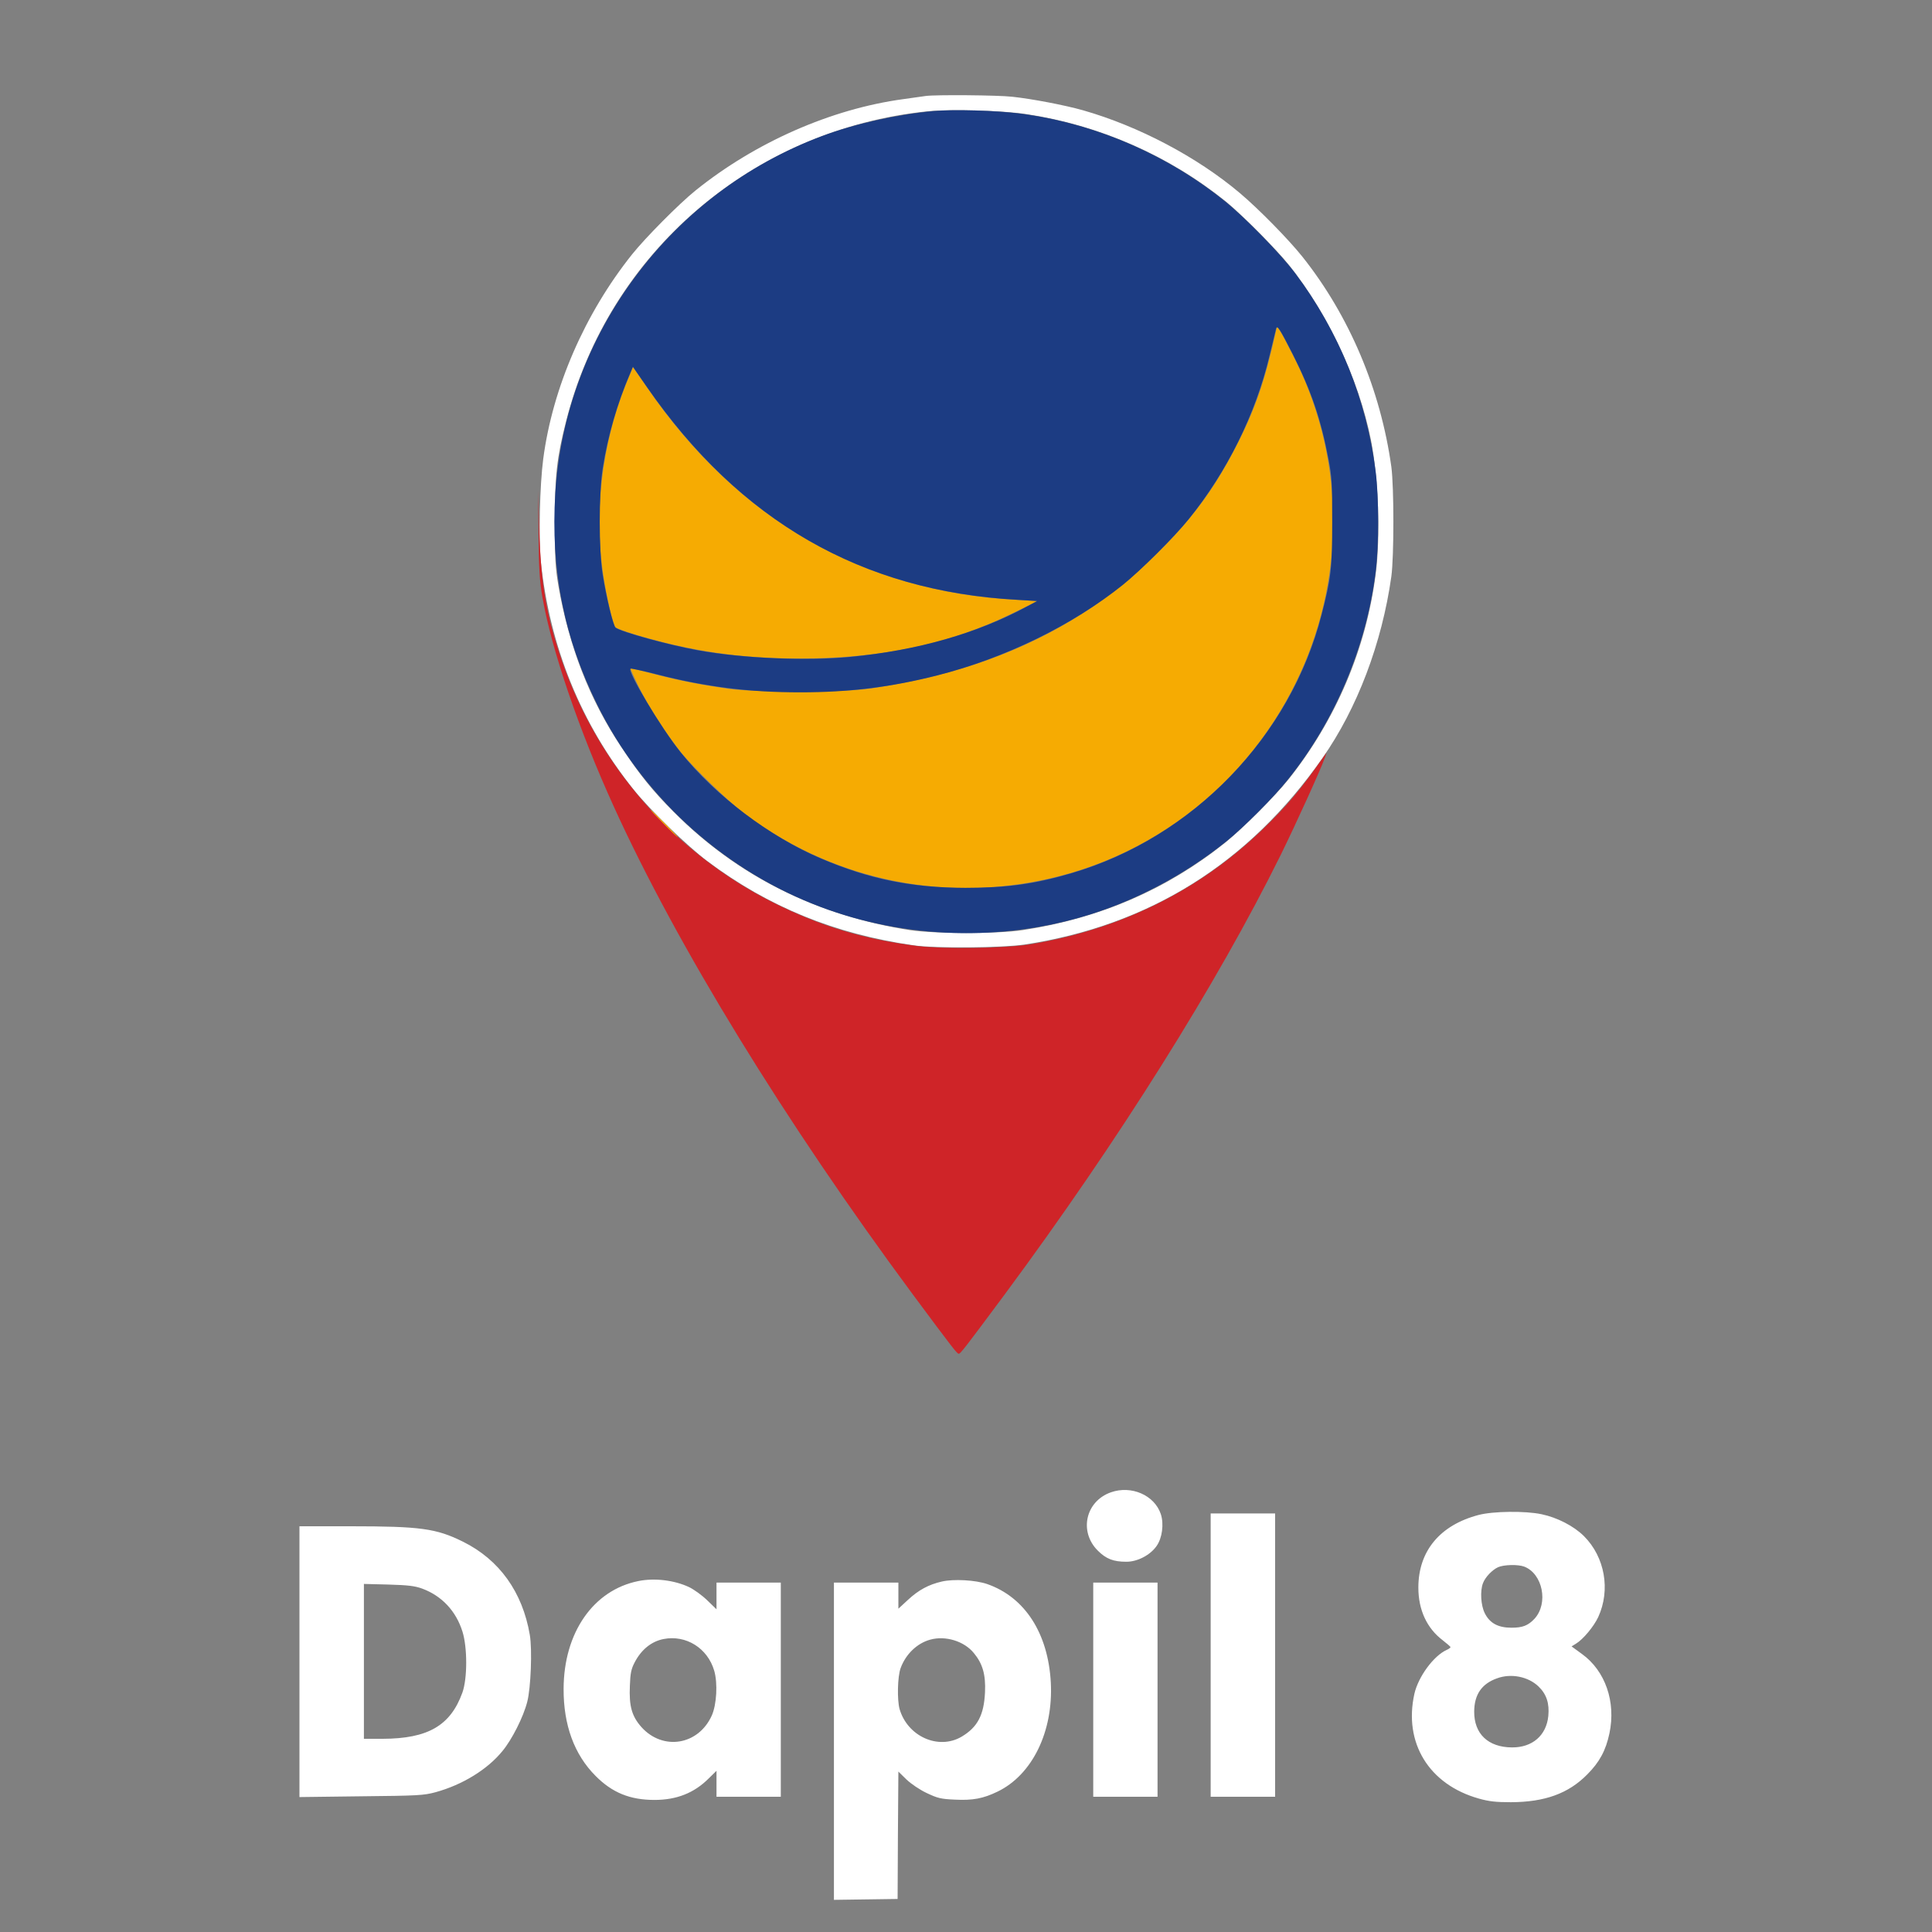 <?xml version="1.0" encoding="UTF-8"?>
<svg xmlns="http://www.w3.org/2000/svg" xmlns:xlink="http://www.w3.org/1999/xlink" width="50px" height="50px" viewBox="0 0 50 50" version="1.1">
<rect x="0" y="0" width="50" height="50" fill="#808080" stroke="none"/>
<g id="surface1">
<path style=" stroke:none;fill-rule:evenodd;fill:rgb(100%,100%,100%);fill-opacity:1;" d="M 23.957 2.484 C 23.902 2.492 23.637 2.531 23.375 2.566 C 21.508 2.82 19.547 3.684 18 4.93 C 17.574 5.273 16.703 6.152 16.359 6.582 C 15.133 8.117 14.301 10.035 14.059 11.875 C 13.969 12.559 13.938 13.918 13.996 14.523 C 14.223 16.73 15.043 18.75 16.402 20.438 C 16.836 20.977 17.785 21.895 18.305 22.285 C 19.883 23.469 21.605 24.172 23.645 24.465 C 24.195 24.547 25.938 24.531 26.512 24.445 C 29.746 23.953 32.316 22.344 34.223 19.621 C 35.121 18.344 35.766 16.645 36.008 14.918 C 36.078 14.395 36.078 12.613 36.008 12.082 C 35.73 10.086 34.922 8.172 33.707 6.645 C 33.348 6.195 32.566 5.398 32.082 4.992 C 30.98 4.062 29.469 3.266 28.031 2.855 C 27.566 2.723 26.715 2.559 26.199 2.504 C 25.828 2.461 24.199 2.449 23.957 2.484 M 24.02 2.879 C 19.477 3.344 15.758 6.531 14.648 10.91 C 14.41 11.848 14.359 12.309 14.359 13.5 C 14.359 14.453 14.371 14.68 14.449 15.145 C 14.723 16.727 15.258 18.102 16.078 19.332 C 16.555 20.051 16.879 20.453 17.434 21.012 C 19.09 22.672 21.137 23.695 23.543 24.07 C 24.188 24.168 25.816 24.172 26.473 24.07 C 28.469 23.766 30.191 23.02 31.707 21.809 C 32.164 21.441 32.988 20.617 33.348 20.168 C 34.574 18.625 35.352 16.797 35.602 14.863 C 35.73 13.883 35.676 12.371 35.477 11.375 C 35.16 9.805 34.371 8.121 33.355 6.855 C 33.035 6.453 32.133 5.547 31.73 5.219 C 30.246 4.023 28.453 3.238 26.562 2.953 C 25.934 2.859 24.59 2.82 24.02 2.879 M 28.75 38.621 C 28.094 38.852 27.918 39.637 28.41 40.129 C 28.625 40.344 28.812 40.418 29.152 40.418 C 29.438 40.418 29.77 40.246 29.934 40.008 C 30.078 39.805 30.125 39.441 30.043 39.188 C 29.879 38.695 29.281 38.434 28.75 38.621 M 38.266 39.207 C 37.266 39.469 36.707 40.141 36.707 41.086 C 36.707 41.664 36.926 42.137 37.336 42.449 C 37.445 42.535 37.539 42.613 37.539 42.629 C 37.539 42.641 37.496 42.676 37.441 42.699 C 37.102 42.852 36.707 43.391 36.605 43.832 C 36.32 45.102 36.98 46.184 38.273 46.547 C 38.535 46.621 38.711 46.641 39.105 46.641 C 39.977 46.637 40.59 46.418 41.078 45.922 C 41.395 45.605 41.559 45.301 41.652 44.859 C 41.824 44.047 41.547 43.242 40.941 42.805 L 40.672 42.609 L 40.785 42.539 C 40.973 42.426 41.25 42.09 41.363 41.848 C 41.684 41.145 41.535 40.297 40.992 39.754 C 40.727 39.492 40.301 39.273 39.895 39.188 C 39.473 39.098 38.641 39.109 38.266 39.207 M 31.332 42.832 L 31.332 46.5 L 33 46.5 L 33 39.168 L 31.332 39.168 L 31.332 42.832 M 7.75 43.004 L 7.75 46.508 L 9.344 46.488 C 10.824 46.473 10.961 46.465 11.27 46.383 C 11.969 46.191 12.617 45.793 13.004 45.316 C 13.25 45.02 13.547 44.43 13.645 44.043 C 13.738 43.688 13.777 42.688 13.711 42.309 C 13.523 41.203 12.922 40.363 11.98 39.898 C 11.289 39.555 10.875 39.5 9.074 39.5 L 7.75 39.5 L 7.75 43.004 M 38.77 40.559 C 38.617 40.629 38.438 40.816 38.379 40.973 C 38.301 41.176 38.324 41.547 38.426 41.75 C 38.555 42.008 38.77 42.125 39.117 42.125 C 39.406 42.125 39.547 42.07 39.715 41.891 C 40.078 41.492 39.926 40.727 39.445 40.543 C 39.285 40.484 38.922 40.492 38.77 40.559 M 16.52 40.918 C 15.355 41.152 14.59 42.254 14.586 43.707 C 14.582 44.645 14.863 45.41 15.414 45.961 C 15.844 46.395 16.305 46.582 16.938 46.582 C 17.512 46.582 17.965 46.402 18.34 46.027 L 18.543 45.828 L 18.543 46.5 L 20.207 46.5 L 20.207 40.957 L 18.543 40.957 L 18.543 41.648 L 18.301 41.414 C 18.168 41.285 17.957 41.133 17.832 41.074 C 17.453 40.895 16.938 40.832 16.52 40.918 M 24.375 40.93 C 24.035 41.008 23.773 41.148 23.496 41.406 L 23.25 41.633 L 23.25 40.957 L 21.582 40.957 L 21.582 49.168 L 23.23 49.145 L 23.238 47.496 L 23.25 45.848 L 23.461 46.055 C 23.586 46.172 23.805 46.32 23.988 46.406 C 24.262 46.535 24.348 46.559 24.707 46.574 C 25.176 46.598 25.445 46.547 25.816 46.367 C 26.715 45.934 27.262 44.812 27.195 43.543 C 27.125 42.266 26.523 41.336 25.551 40.996 C 25.25 40.891 24.68 40.859 24.375 40.93 M 28.293 43.73 L 28.293 46.5 L 29.957 46.5 L 29.957 40.957 L 28.293 40.957 L 28.293 43.73 M 9.418 42.996 L 9.418 45 L 9.906 45 C 11.074 44.996 11.656 44.66 11.965 43.809 C 12.098 43.445 12.098 42.637 11.969 42.227 C 11.801 41.691 11.434 41.301 10.926 41.113 C 10.734 41.043 10.562 41.023 10.051 41.008 L 9.418 40.992 L 9.418 42.996 M 17.172 42.418 C 16.859 42.48 16.598 42.691 16.426 43.02 C 16.336 43.191 16.312 43.301 16.301 43.629 C 16.277 44.156 16.352 44.418 16.602 44.699 C 17.16 45.316 18.078 45.164 18.422 44.395 C 18.547 44.113 18.578 43.562 18.484 43.238 C 18.312 42.652 17.754 42.305 17.172 42.418 M 24.074 42.434 C 23.734 42.527 23.441 42.809 23.309 43.168 C 23.227 43.391 23.215 43.988 23.281 44.23 C 23.488 44.941 24.289 45.297 24.887 44.945 C 25.301 44.699 25.465 44.383 25.492 43.793 C 25.512 43.336 25.43 43.055 25.203 42.781 C 24.953 42.473 24.469 42.324 24.074 42.434 M 38.746 43.434 C 38.348 43.574 38.156 43.852 38.152 44.293 C 38.148 44.871 38.512 45.219 39.129 45.223 C 39.656 45.227 40.02 44.914 40.07 44.41 C 40.102 44.082 40.023 43.844 39.816 43.645 C 39.551 43.391 39.109 43.301 38.746 43.434 "/>
<path style=" stroke:none;fill-rule:evenodd;fill:rgb(81.176%,14.118%,15.686%);fill-opacity:1;" d="M 13.938 13.812 C 13.945 14.727 13.965 15.031 14.035 15.441 C 14.27 16.805 14.98 18.887 15.891 20.887 C 17.527 24.484 20.312 29.023 23.609 33.48 C 24.676 34.918 24.77 35.035 24.812 35.035 C 24.855 35.035 24.949 34.918 26.016 33.48 C 28.945 29.523 31.496 25.461 33.145 22.125 C 33.535 21.332 34.191 19.891 34.289 19.605 L 34.332 19.48 L 34.258 19.582 C 33.645 20.457 33.324 20.836 32.664 21.477 C 31.027 23.055 28.984 24.059 26.645 24.441 C 25.996 24.543 24.445 24.566 23.75 24.484 C 22.371 24.312 21.227 23.969 20.004 23.355 C 17.457 22.078 15.477 19.812 14.543 17.105 C 14.141 15.934 14 15.133 13.957 13.73 L 13.926 12.688 L 13.938 13.812 "/>
<path style=" stroke:none;fill-rule:evenodd;fill:rgb(96.471%,67.059%,0.784%);fill-opacity:1;" d="M 33.027 8.543 C 32.734 9.875 32.477 10.617 31.957 11.617 C 31.391 12.707 30.816 13.473 29.871 14.395 C 27.949 16.27 25.582 17.371 22.52 17.82 C 21.801 17.926 19.531 17.926 18.812 17.82 C 18.102 17.715 17.52 17.602 16.891 17.434 C 16.59 17.355 16.332 17.293 16.316 17.293 C 16.305 17.293 16.402 17.512 16.535 17.781 C 16.812 18.332 17.238 18.992 17.613 19.457 C 17.949 19.875 18.855 20.75 19.277 21.066 C 21.617 22.824 24.598 23.41 27.441 22.668 C 30.074 21.984 32.293 20.172 33.516 17.707 C 34.824 15.074 34.832 11.977 33.543 9.355 C 33.383 9.035 33.207 8.695 33.152 8.605 C 33.051 8.441 33.047 8.441 33.027 8.543 M 16.25 9.82 C 15.555 11.484 15.344 13.359 15.648 15.105 C 15.742 15.645 15.875 16.18 15.93 16.234 C 15.957 16.262 16.168 16.34 16.395 16.41 C 17.855 16.852 19.148 17.043 20.719 17.043 C 22.824 17.039 24.598 16.664 26.199 15.875 L 26.855 15.555 L 26.293 15.523 C 22.309 15.309 19.066 13.434 16.719 9.988 L 16.383 9.5 L 16.25 9.82 M 17.168 21.312 C 17.359 21.508 17.527 21.668 17.539 21.668 C 17.551 21.668 17.402 21.508 17.207 21.312 C 17.016 21.117 16.848 20.957 16.836 20.957 C 16.824 20.957 16.973 21.117 17.168 21.312 "/>
<path style=" stroke:none;fill-rule:evenodd;fill:rgb(10.98%,23.529%,51.373%);fill-opacity:1;" d="M 24.156 2.875 C 23.211 2.961 22.113 3.207 21.27 3.523 C 17.359 4.988 14.629 8.645 14.371 12.762 C 14.246 14.742 14.598 16.508 15.461 18.246 C 16.613 20.57 18.621 22.422 21.031 23.391 C 23.207 24.266 25.707 24.391 27.984 23.734 C 29.316 23.352 30.637 22.66 31.742 21.77 C 32.18 21.418 32.961 20.637 33.316 20.191 C 34.543 18.676 35.363 16.73 35.602 14.793 C 35.688 14.113 35.688 12.867 35.602 12.203 C 35.367 10.344 34.656 8.59 33.527 7.082 C 33.152 6.582 32.223 5.629 31.703 5.211 C 30.191 3.992 28.324 3.191 26.41 2.941 C 25.801 2.859 24.684 2.828 24.156 2.875 M 33.027 8.5 C 33.02 8.535 32.941 8.852 32.855 9.207 C 32.496 10.715 31.758 12.207 30.762 13.438 C 30.391 13.898 29.516 14.77 29.059 15.137 C 27.758 16.18 26.008 17.035 24.254 17.48 C 23.074 17.781 21.973 17.918 20.707 17.918 C 19.387 17.918 18.266 17.777 17 17.453 C 16.648 17.363 16.34 17.297 16.32 17.305 C 16.211 17.34 17.113 18.848 17.621 19.477 C 18.527 20.602 19.926 21.656 21.25 22.219 C 22.508 22.754 23.594 22.973 24.98 22.977 C 26.059 22.977 26.77 22.879 27.73 22.598 C 30.867 21.676 33.395 19.066 34.203 15.906 C 34.449 14.957 34.477 14.695 34.477 13.5 C 34.477 12.527 34.469 12.336 34.383 11.895 C 34.188 10.859 33.934 10.113 33.457 9.168 C 33.125 8.516 33.055 8.406 33.027 8.5 M 16.312 9.652 C 15.973 10.441 15.727 11.293 15.598 12.125 C 15.496 12.773 15.496 14.246 15.598 14.871 C 15.691 15.461 15.871 16.195 15.93 16.242 C 16.066 16.352 17.316 16.695 18.078 16.832 C 19.23 17.039 20.875 17.109 22.004 17 C 23.746 16.832 25.293 16.391 26.578 15.695 L 26.84 15.555 L 26.328 15.523 C 22.301 15.301 19.16 13.496 16.75 10.027 L 16.379 9.492 L 16.312 9.652 "/>
</g>
</svg>
